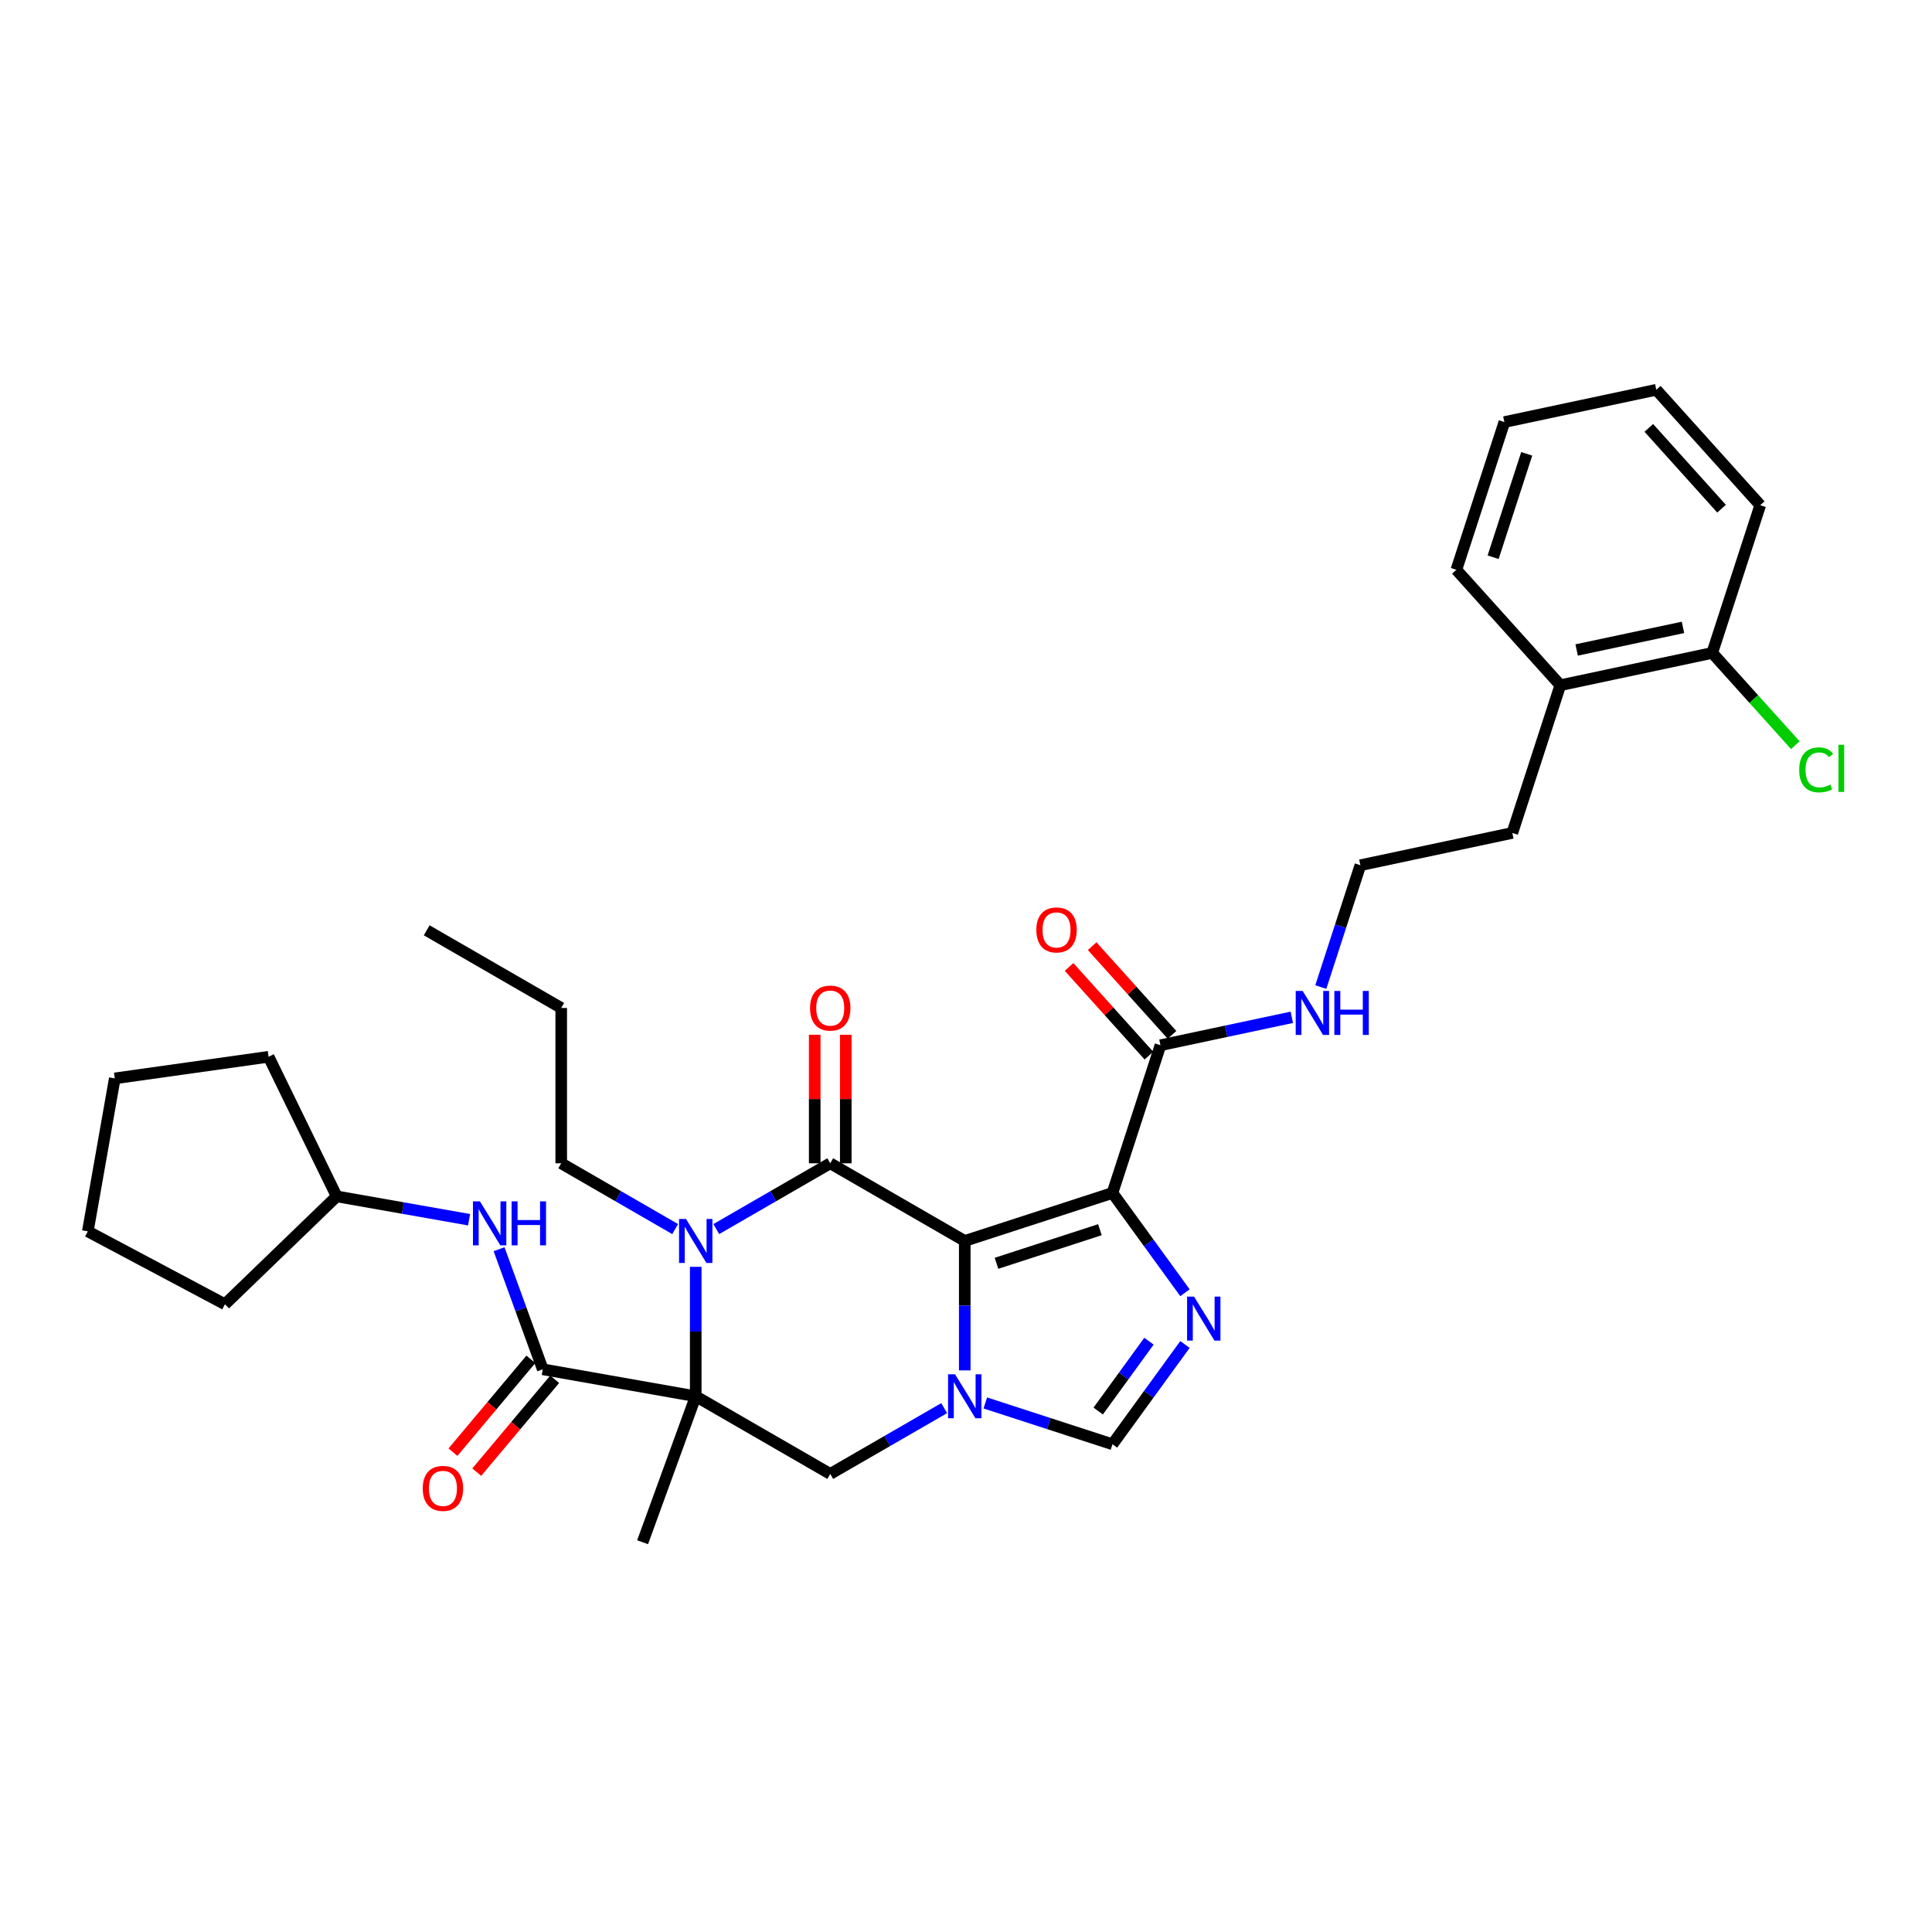 <?xml version='1.0' encoding='iso-8859-1'?>
<svg version='1.1' baseProfile='full'
              xmlns='http://www.w3.org/2000/svg'
                      xmlns:rdkit='http://www.rdkit.org/xml'
                      xmlns:xlink='http://www.w3.org/1999/xlink'
                  xml:space='preserve'
width='1000px' height='1000px' viewBox='0 0 1000 1000'>
<!-- END OF HEADER -->
<rect style='opacity:1.0;fill:#FFFFFF;stroke:none' width='1000' height='1000' x='0' y='0'> </rect>
<path class='bond-1' d='M 499.353,642.313 L 429.73,602.117' style='fill:none;fill-rule:evenodd;stroke:#000000;stroke-width:6px;stroke-linecap:butt;stroke-linejoin:miter;stroke-opacity:1' />
<path class='bond-2' d='M 499.353,642.313 L 575.811,617.47' style='fill:none;fill-rule:evenodd;stroke:#000000;stroke-width:6px;stroke-linecap:butt;stroke-linejoin:miter;stroke-opacity:1' />
<path class='bond-2' d='M 515.79,653.879 L 569.311,636.489' style='fill:none;fill-rule:evenodd;stroke:#000000;stroke-width:6px;stroke-linecap:butt;stroke-linejoin:miter;stroke-opacity:1' />
<path class='bond-3' d='M 499.353,642.313 L 499.353,675.813' style='fill:none;fill-rule:evenodd;stroke:#000000;stroke-width:6px;stroke-linecap:butt;stroke-linejoin:miter;stroke-opacity:1' />
<path class='bond-3' d='M 499.353,675.813 L 499.353,709.313' style='fill:none;fill-rule:evenodd;stroke:#0000FF;stroke-width:6px;stroke-linecap:butt;stroke-linejoin:miter;stroke-opacity:1' />
<path class='bond-0' d='M 360.107,722.707 L 429.73,762.903' style='fill:none;fill-rule:evenodd;stroke:#000000;stroke-width:6px;stroke-linecap:butt;stroke-linejoin:miter;stroke-opacity:1' />
<path class='bond-6' d='M 360.107,722.707 L 280.936,708.746' style='fill:none;fill-rule:evenodd;stroke:#000000;stroke-width:6px;stroke-linecap:butt;stroke-linejoin:miter;stroke-opacity:1' />
<path class='bond-17' d='M 360.107,722.707 L 332.611,798.251' style='fill:none;fill-rule:evenodd;stroke:#000000;stroke-width:6px;stroke-linecap:butt;stroke-linejoin:miter;stroke-opacity:1' />
<path class='bond-34' d='M 360.107,722.707 L 360.107,689.207' style='fill:none;fill-rule:evenodd;stroke:#000000;stroke-width:6px;stroke-linecap:butt;stroke-linejoin:miter;stroke-opacity:1' />
<path class='bond-34' d='M 360.107,689.207 L 360.107,655.707' style='fill:none;fill-rule:evenodd;stroke:#0000FF;stroke-width:6px;stroke-linecap:butt;stroke-linejoin:miter;stroke-opacity:1' />
<path class='bond-4' d='M 429.73,602.117 L 400.241,619.142' style='fill:none;fill-rule:evenodd;stroke:#000000;stroke-width:6px;stroke-linecap:butt;stroke-linejoin:miter;stroke-opacity:1' />
<path class='bond-4' d='M 400.241,619.142 L 370.751,636.168' style='fill:none;fill-rule:evenodd;stroke:#0000FF;stroke-width:6px;stroke-linecap:butt;stroke-linejoin:miter;stroke-opacity:1' />
<path class='bond-11' d='M 437.769,602.117 L 437.769,568.858' style='fill:none;fill-rule:evenodd;stroke:#000000;stroke-width:6px;stroke-linecap:butt;stroke-linejoin:miter;stroke-opacity:1' />
<path class='bond-11' d='M 437.769,568.858 L 437.769,535.599' style='fill:none;fill-rule:evenodd;stroke:#FF0000;stroke-width:6px;stroke-linecap:butt;stroke-linejoin:miter;stroke-opacity:1' />
<path class='bond-11' d='M 421.691,602.117 L 421.691,568.858' style='fill:none;fill-rule:evenodd;stroke:#000000;stroke-width:6px;stroke-linecap:butt;stroke-linejoin:miter;stroke-opacity:1' />
<path class='bond-11' d='M 421.691,568.858 L 421.691,535.599' style='fill:none;fill-rule:evenodd;stroke:#FF0000;stroke-width:6px;stroke-linecap:butt;stroke-linejoin:miter;stroke-opacity:1' />
<path class='bond-5' d='M 575.811,617.47 L 594.573,643.293' style='fill:none;fill-rule:evenodd;stroke:#000000;stroke-width:6px;stroke-linecap:butt;stroke-linejoin:miter;stroke-opacity:1' />
<path class='bond-5' d='M 594.573,643.293 L 613.334,669.116' style='fill:none;fill-rule:evenodd;stroke:#0000FF;stroke-width:6px;stroke-linecap:butt;stroke-linejoin:miter;stroke-opacity:1' />
<path class='bond-9' d='M 575.811,617.47 L 600.654,541.012' style='fill:none;fill-rule:evenodd;stroke:#000000;stroke-width:6px;stroke-linecap:butt;stroke-linejoin:miter;stroke-opacity:1' />
<path class='bond-7' d='M 488.708,728.852 L 459.219,745.877' style='fill:none;fill-rule:evenodd;stroke:#0000FF;stroke-width:6px;stroke-linecap:butt;stroke-linejoin:miter;stroke-opacity:1' />
<path class='bond-7' d='M 459.219,745.877 L 429.73,762.903' style='fill:none;fill-rule:evenodd;stroke:#000000;stroke-width:6px;stroke-linecap:butt;stroke-linejoin:miter;stroke-opacity:1' />
<path class='bond-8' d='M 509.997,726.165 L 542.904,736.857' style='fill:none;fill-rule:evenodd;stroke:#0000FF;stroke-width:6px;stroke-linecap:butt;stroke-linejoin:miter;stroke-opacity:1' />
<path class='bond-8' d='M 542.904,736.857 L 575.811,747.549' style='fill:none;fill-rule:evenodd;stroke:#000000;stroke-width:6px;stroke-linecap:butt;stroke-linejoin:miter;stroke-opacity:1' />
<path class='bond-18' d='M 349.463,636.168 L 319.974,619.142' style='fill:none;fill-rule:evenodd;stroke:#0000FF;stroke-width:6px;stroke-linecap:butt;stroke-linejoin:miter;stroke-opacity:1' />
<path class='bond-18' d='M 319.974,619.142 L 290.485,602.117' style='fill:none;fill-rule:evenodd;stroke:#000000;stroke-width:6px;stroke-linecap:butt;stroke-linejoin:miter;stroke-opacity:1' />
<path class='bond-33' d='M 613.334,695.903 L 594.573,721.726' style='fill:none;fill-rule:evenodd;stroke:#0000FF;stroke-width:6px;stroke-linecap:butt;stroke-linejoin:miter;stroke-opacity:1' />
<path class='bond-33' d='M 594.573,721.726 L 575.811,747.549' style='fill:none;fill-rule:evenodd;stroke:#000000;stroke-width:6px;stroke-linecap:butt;stroke-linejoin:miter;stroke-opacity:1' />
<path class='bond-33' d='M 594.698,694.2 L 581.565,712.276' style='fill:none;fill-rule:evenodd;stroke:#0000FF;stroke-width:6px;stroke-linecap:butt;stroke-linejoin:miter;stroke-opacity:1' />
<path class='bond-33' d='M 581.565,712.276 L 568.432,730.352' style='fill:none;fill-rule:evenodd;stroke:#000000;stroke-width:6px;stroke-linecap:butt;stroke-linejoin:miter;stroke-opacity:1' />
<path class='bond-10' d='M 280.936,708.746 L 269.625,677.671' style='fill:none;fill-rule:evenodd;stroke:#000000;stroke-width:6px;stroke-linecap:butt;stroke-linejoin:miter;stroke-opacity:1' />
<path class='bond-10' d='M 269.625,677.671 L 258.314,646.595' style='fill:none;fill-rule:evenodd;stroke:#0000FF;stroke-width:6px;stroke-linecap:butt;stroke-linejoin:miter;stroke-opacity:1' />
<path class='bond-12' d='M 274.777,703.579 L 254.612,727.61' style='fill:none;fill-rule:evenodd;stroke:#000000;stroke-width:6px;stroke-linecap:butt;stroke-linejoin:miter;stroke-opacity:1' />
<path class='bond-12' d='M 254.612,727.61 L 234.448,751.641' style='fill:none;fill-rule:evenodd;stroke:#FF0000;stroke-width:6px;stroke-linecap:butt;stroke-linejoin:miter;stroke-opacity:1' />
<path class='bond-12' d='M 287.094,713.914 L 266.929,737.945' style='fill:none;fill-rule:evenodd;stroke:#000000;stroke-width:6px;stroke-linecap:butt;stroke-linejoin:miter;stroke-opacity:1' />
<path class='bond-12' d='M 266.929,737.945 L 246.765,761.977' style='fill:none;fill-rule:evenodd;stroke:#FF0000;stroke-width:6px;stroke-linecap:butt;stroke-linejoin:miter;stroke-opacity:1' />
<path class='bond-13' d='M 606.628,535.633 L 585.962,512.68' style='fill:none;fill-rule:evenodd;stroke:#000000;stroke-width:6px;stroke-linecap:butt;stroke-linejoin:miter;stroke-opacity:1' />
<path class='bond-13' d='M 585.962,512.68 L 565.296,489.728' style='fill:none;fill-rule:evenodd;stroke:#FF0000;stroke-width:6px;stroke-linecap:butt;stroke-linejoin:miter;stroke-opacity:1' />
<path class='bond-13' d='M 594.68,546.391 L 574.013,523.439' style='fill:none;fill-rule:evenodd;stroke:#000000;stroke-width:6px;stroke-linecap:butt;stroke-linejoin:miter;stroke-opacity:1' />
<path class='bond-13' d='M 574.013,523.439 L 553.347,500.487' style='fill:none;fill-rule:evenodd;stroke:#FF0000;stroke-width:6px;stroke-linecap:butt;stroke-linejoin:miter;stroke-opacity:1' />
<path class='bond-14' d='M 600.654,541.012 L 634.65,533.786' style='fill:none;fill-rule:evenodd;stroke:#000000;stroke-width:6px;stroke-linecap:butt;stroke-linejoin:miter;stroke-opacity:1' />
<path class='bond-14' d='M 634.65,533.786 L 668.646,526.56' style='fill:none;fill-rule:evenodd;stroke:#0000FF;stroke-width:6px;stroke-linecap:butt;stroke-linejoin:miter;stroke-opacity:1' />
<path class='bond-20' d='M 242.795,631.325 L 208.531,625.283' style='fill:none;fill-rule:evenodd;stroke:#0000FF;stroke-width:6px;stroke-linecap:butt;stroke-linejoin:miter;stroke-opacity:1' />
<path class='bond-20' d='M 208.531,625.283 L 174.268,619.241' style='fill:none;fill-rule:evenodd;stroke:#000000;stroke-width:6px;stroke-linecap:butt;stroke-linejoin:miter;stroke-opacity:1' />
<path class='bond-21' d='M 683.642,510.904 L 693.888,479.371' style='fill:none;fill-rule:evenodd;stroke:#0000FF;stroke-width:6px;stroke-linecap:butt;stroke-linejoin:miter;stroke-opacity:1' />
<path class='bond-21' d='M 693.888,479.371 L 704.133,447.839' style='fill:none;fill-rule:evenodd;stroke:#000000;stroke-width:6px;stroke-linecap:butt;stroke-linejoin:miter;stroke-opacity:1' />
<path class='bond-15' d='M 886.249,337.951 L 807.613,354.666' style='fill:none;fill-rule:evenodd;stroke:#000000;stroke-width:6px;stroke-linecap:butt;stroke-linejoin:miter;stroke-opacity:1' />
<path class='bond-15' d='M 871.111,324.731 L 816.065,336.431' style='fill:none;fill-rule:evenodd;stroke:#000000;stroke-width:6px;stroke-linecap:butt;stroke-linejoin:miter;stroke-opacity:1' />
<path class='bond-19' d='M 886.249,337.951 L 907.751,361.832' style='fill:none;fill-rule:evenodd;stroke:#000000;stroke-width:6px;stroke-linecap:butt;stroke-linejoin:miter;stroke-opacity:1' />
<path class='bond-19' d='M 907.751,361.832 L 929.254,385.713' style='fill:none;fill-rule:evenodd;stroke:#00CC00;stroke-width:6px;stroke-linecap:butt;stroke-linejoin:miter;stroke-opacity:1' />
<path class='bond-23' d='M 886.249,337.951 L 911.092,261.492' style='fill:none;fill-rule:evenodd;stroke:#000000;stroke-width:6px;stroke-linecap:butt;stroke-linejoin:miter;stroke-opacity:1' />
<path class='bond-16' d='M 807.613,354.666 L 782.77,431.124' style='fill:none;fill-rule:evenodd;stroke:#000000;stroke-width:6px;stroke-linecap:butt;stroke-linejoin:miter;stroke-opacity:1' />
<path class='bond-24' d='M 807.613,354.666 L 753.819,294.922' style='fill:none;fill-rule:evenodd;stroke:#000000;stroke-width:6px;stroke-linecap:butt;stroke-linejoin:miter;stroke-opacity:1' />
<path class='bond-25' d='M 290.485,602.117 L 290.485,521.723' style='fill:none;fill-rule:evenodd;stroke:#000000;stroke-width:6px;stroke-linecap:butt;stroke-linejoin:miter;stroke-opacity:1' />
<path class='bond-26' d='M 174.268,619.241 L 116.438,675.087' style='fill:none;fill-rule:evenodd;stroke:#000000;stroke-width:6px;stroke-linecap:butt;stroke-linejoin:miter;stroke-opacity:1' />
<path class='bond-27' d='M 174.268,619.241 L 139.026,546.984' style='fill:none;fill-rule:evenodd;stroke:#000000;stroke-width:6px;stroke-linecap:butt;stroke-linejoin:miter;stroke-opacity:1' />
<path class='bond-22' d='M 704.133,447.839 L 782.77,431.124' style='fill:none;fill-rule:evenodd;stroke:#000000;stroke-width:6px;stroke-linecap:butt;stroke-linejoin:miter;stroke-opacity:1' />
<path class='bond-36' d='M 911.092,261.492 L 857.298,201.749' style='fill:none;fill-rule:evenodd;stroke:#000000;stroke-width:6px;stroke-linecap:butt;stroke-linejoin:miter;stroke-opacity:1' />
<path class='bond-36' d='M 891.074,263.29 L 853.419,221.469' style='fill:none;fill-rule:evenodd;stroke:#000000;stroke-width:6px;stroke-linecap:butt;stroke-linejoin:miter;stroke-opacity:1' />
<path class='bond-30' d='M 753.819,294.922 L 778.662,218.463' style='fill:none;fill-rule:evenodd;stroke:#000000;stroke-width:6px;stroke-linecap:butt;stroke-linejoin:miter;stroke-opacity:1' />
<path class='bond-30' d='M 772.837,288.422 L 790.227,234.901' style='fill:none;fill-rule:evenodd;stroke:#000000;stroke-width:6px;stroke-linecap:butt;stroke-linejoin:miter;stroke-opacity:1' />
<path class='bond-28' d='M 290.485,521.723 L 220.862,481.527' style='fill:none;fill-rule:evenodd;stroke:#000000;stroke-width:6px;stroke-linecap:butt;stroke-linejoin:miter;stroke-opacity:1' />
<path class='bond-31' d='M 116.438,675.087 L 45.455,637.345' style='fill:none;fill-rule:evenodd;stroke:#000000;stroke-width:6px;stroke-linecap:butt;stroke-linejoin:miter;stroke-opacity:1' />
<path class='bond-32' d='M 139.026,546.984 L 59.415,558.173' style='fill:none;fill-rule:evenodd;stroke:#000000;stroke-width:6px;stroke-linecap:butt;stroke-linejoin:miter;stroke-opacity:1' />
<path class='bond-29' d='M 857.298,201.749 L 778.662,218.463' style='fill:none;fill-rule:evenodd;stroke:#000000;stroke-width:6px;stroke-linecap:butt;stroke-linejoin:miter;stroke-opacity:1' />
<path class='bond-35' d='M 45.455,637.345 L 59.415,558.173' style='fill:none;fill-rule:evenodd;stroke:#000000;stroke-width:6px;stroke-linecap:butt;stroke-linejoin:miter;stroke-opacity:1' />
<path  class='atom-4' d='M 494.32 711.323
L 501.78 723.382
Q 502.52 724.572, 503.71 726.726
Q 504.9 728.881, 504.964 729.009
L 504.964 711.323
L 507.987 711.323
L 507.987 734.09
L 504.868 734.09
L 496.86 720.906
Q 495.928 719.362, 494.931 717.594
Q 493.966 715.825, 493.677 715.278
L 493.677 734.09
L 490.718 734.09
L 490.718 711.323
L 494.32 711.323
' fill='#0000FF'/>
<path  class='atom-5' d='M 355.075 630.93
L 362.535 642.989
Q 363.275 644.178, 364.465 646.333
Q 365.655 648.487, 365.719 648.616
L 365.719 630.93
L 368.742 630.93
L 368.742 653.697
L 365.622 653.697
L 357.615 640.512
Q 356.683 638.969, 355.686 637.2
Q 354.721 635.432, 354.432 634.885
L 354.432 653.697
L 351.473 653.697
L 351.473 630.93
L 355.075 630.93
' fill='#0000FF'/>
<path  class='atom-6' d='M 618.032 671.126
L 625.493 683.185
Q 626.232 684.375, 627.422 686.53
Q 628.612 688.684, 628.676 688.813
L 628.676 671.126
L 631.699 671.126
L 631.699 693.894
L 628.58 693.894
L 620.573 680.709
Q 619.64 679.166, 618.643 677.397
Q 617.679 675.628, 617.389 675.082
L 617.389 693.894
L 614.431 693.894
L 614.431 671.126
L 618.032 671.126
' fill='#0000FF'/>
<path  class='atom-11' d='M 248.407 621.818
L 255.867 633.877
Q 256.607 635.067, 257.797 637.221
Q 258.987 639.376, 259.051 639.504
L 259.051 621.818
L 262.074 621.818
L 262.074 644.585
L 258.954 644.585
L 250.947 631.401
Q 250.015 629.857, 249.018 628.088
Q 248.053 626.32, 247.764 625.773
L 247.764 644.585
L 244.805 644.585
L 244.805 621.818
L 248.407 621.818
' fill='#0000FF'/>
<path  class='atom-11' d='M 264.807 621.818
L 267.894 621.818
L 267.894 631.497
L 279.535 631.497
L 279.535 621.818
L 282.622 621.818
L 282.622 644.585
L 279.535 644.585
L 279.535 634.07
L 267.894 634.07
L 267.894 644.585
L 264.807 644.585
L 264.807 621.818
' fill='#0000FF'/>
<path  class='atom-12' d='M 419.279 521.788
Q 419.279 516.321, 421.98 513.266
Q 424.681 510.211, 429.73 510.211
Q 434.779 510.211, 437.48 513.266
Q 440.181 516.321, 440.181 521.788
Q 440.181 527.319, 437.448 530.47
Q 434.714 533.59, 429.73 533.59
Q 424.713 533.59, 421.98 530.47
Q 419.279 527.351, 419.279 521.788
M 429.73 531.017
Q 433.203 531.017, 435.068 528.702
Q 436.965 526.354, 436.965 521.788
Q 436.965 517.318, 435.068 515.067
Q 433.203 512.784, 429.73 512.784
Q 426.257 512.784, 424.36 515.035
Q 422.495 517.286, 422.495 521.788
Q 422.495 526.386, 424.36 528.702
Q 426.257 531.017, 429.73 531.017
' fill='#FF0000'/>
<path  class='atom-13' d='M 218.809 770.395
Q 218.809 764.929, 221.51 761.874
Q 224.211 758.819, 229.26 758.819
Q 234.308 758.819, 237.01 761.874
Q 239.711 764.929, 239.711 770.395
Q 239.711 775.927, 236.978 779.078
Q 234.244 782.197, 229.26 782.197
Q 224.243 782.197, 221.51 779.078
Q 218.809 775.959, 218.809 770.395
M 229.26 779.625
Q 232.733 779.625, 234.598 777.309
Q 236.495 774.962, 236.495 770.395
Q 236.495 765.926, 234.598 763.675
Q 232.733 761.391, 229.26 761.391
Q 225.787 761.391, 223.89 763.642
Q 222.024 765.893, 222.024 770.395
Q 222.024 774.994, 223.89 777.309
Q 225.787 779.625, 229.26 779.625
' fill='#FF0000'/>
<path  class='atom-14' d='M 536.409 481.332
Q 536.409 475.866, 539.11 472.811
Q 541.812 469.756, 546.86 469.756
Q 551.909 469.756, 554.61 472.811
Q 557.311 475.866, 557.311 481.332
Q 557.311 486.863, 554.578 490.015
Q 551.845 493.134, 546.86 493.134
Q 541.844 493.134, 539.11 490.015
Q 536.409 486.896, 536.409 481.332
M 546.86 490.562
Q 550.333 490.562, 552.198 488.246
Q 554.096 485.899, 554.096 481.332
Q 554.096 476.863, 552.198 474.612
Q 550.333 472.328, 546.86 472.328
Q 543.387 472.328, 541.49 474.579
Q 539.625 476.83, 539.625 481.332
Q 539.625 485.931, 541.49 488.246
Q 543.387 490.562, 546.86 490.562
' fill='#FF0000'/>
<path  class='atom-15' d='M 674.258 512.914
L 681.718 524.973
Q 682.458 526.162, 683.648 528.317
Q 684.837 530.471, 684.902 530.6
L 684.902 512.914
L 687.925 512.914
L 687.925 535.681
L 684.805 535.681
L 676.798 522.496
Q 675.866 520.953, 674.869 519.184
Q 673.904 517.416, 673.615 516.869
L 673.615 535.681
L 670.656 535.681
L 670.656 512.914
L 674.258 512.914
' fill='#0000FF'/>
<path  class='atom-15' d='M 690.658 512.914
L 693.745 512.914
L 693.745 522.593
L 705.386 522.593
L 705.386 512.914
L 708.473 512.914
L 708.473 535.681
L 705.386 535.681
L 705.386 525.165
L 693.745 525.165
L 693.745 535.681
L 690.658 535.681
L 690.658 512.914
' fill='#0000FF'/>
<path  class='atom-20' d='M 931.264 398.483
Q 931.264 392.823, 933.9 389.864
Q 936.57 386.874, 941.618 386.874
Q 946.313 386.874, 948.821 390.186
L 946.699 391.922
Q 944.866 389.511, 941.618 389.511
Q 938.177 389.511, 936.344 391.826
Q 934.544 394.109, 934.544 398.483
Q 934.544 402.985, 936.409 405.3
Q 938.306 407.615, 941.972 407.615
Q 944.48 407.615, 947.407 406.104
L 948.307 408.516
Q 947.117 409.287, 945.316 409.738
Q 943.516 410.188, 941.522 410.188
Q 936.57 410.188, 933.9 407.165
Q 931.264 404.142, 931.264 398.483
' fill='#00CC00'/>
<path  class='atom-20' d='M 951.587 385.491
L 954.545 385.491
L 954.545 409.898
L 951.587 409.898
L 951.587 385.491
' fill='#00CC00'/>
</svg>
